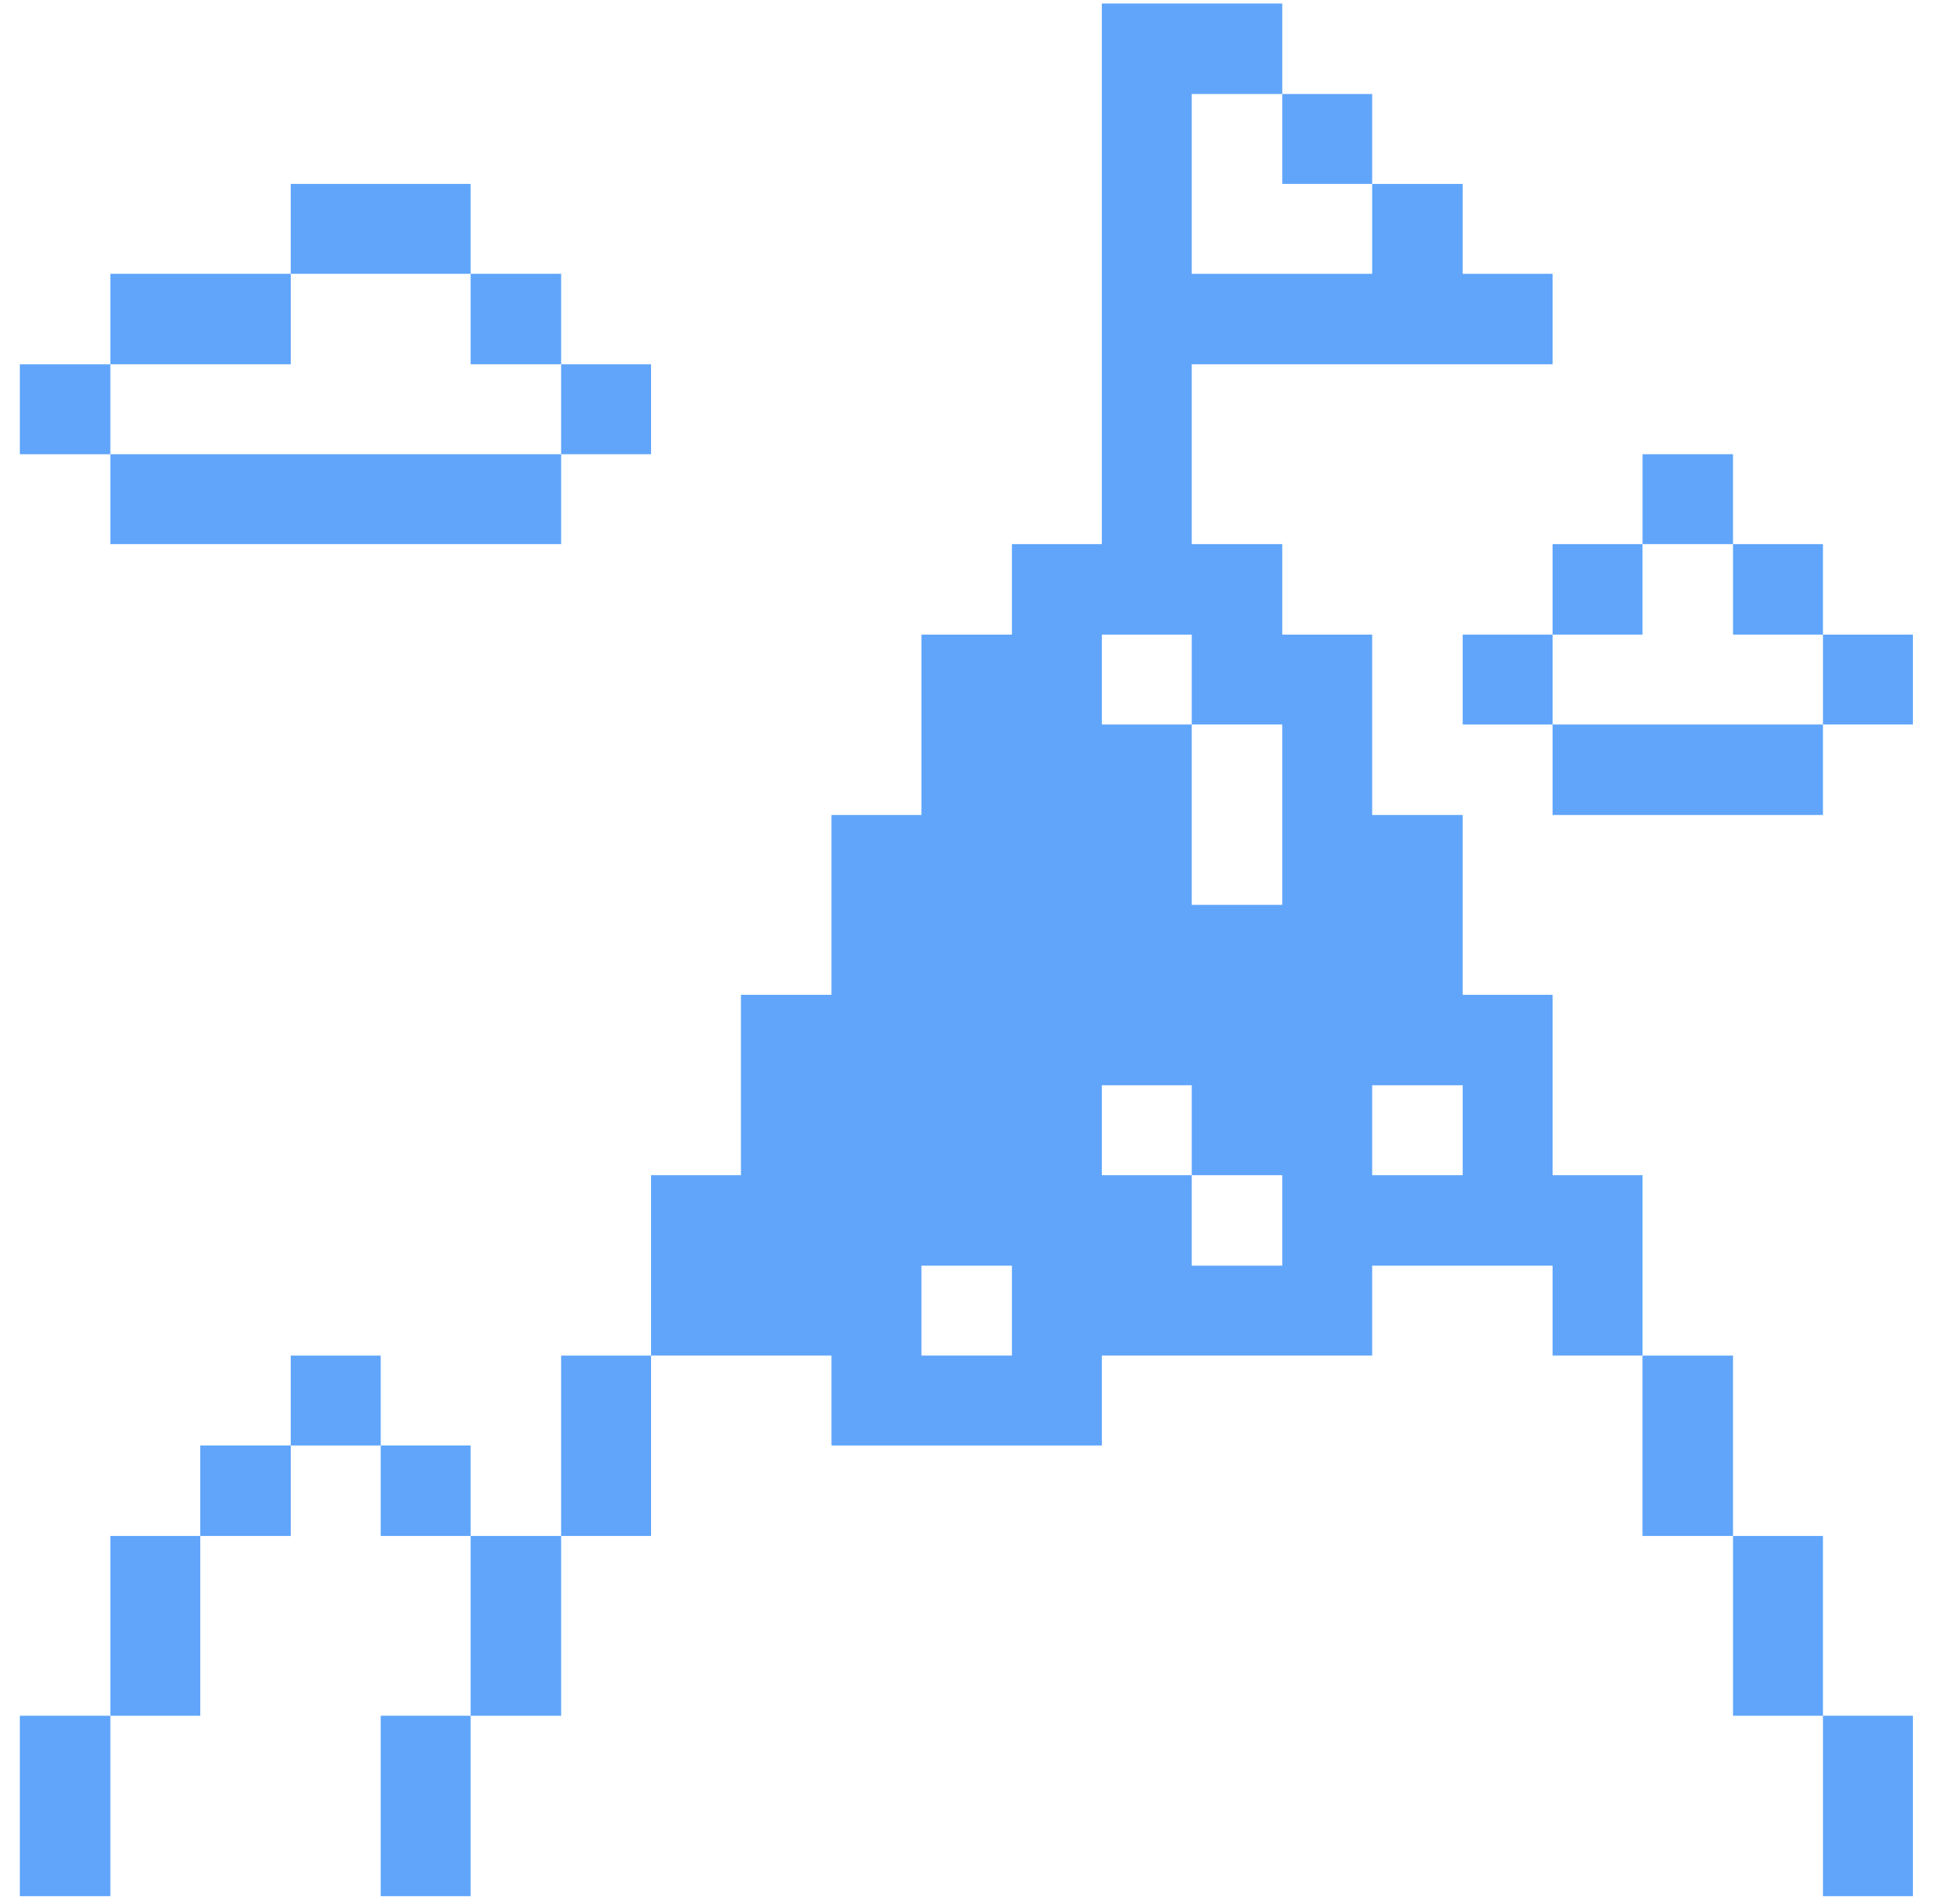 <svg width="68" height="67" viewBox="0 0 68 67" fill="none" xmlns="http://www.w3.org/2000/svg">
<g clip-path="url(#clip0_1168_2831)">
<path d="M67.292 60.37H64.129V66.718H67.292V60.37Z" fill="#60a5fa"/>
<path d="M67.292 22.329H64.129V25.492H67.292V22.329Z" fill="#60a5fa"/>
<path d="M64.129 54.044H60.965V60.37H64.129V54.044Z" fill="#60a5fa"/>
<path d="M64.129 19.145H60.965V22.329H64.129V19.145Z" fill="#60a5fa"/>
<path d="M60.965 47.697H57.781V54.044H60.965V47.697Z" fill="#60a5fa"/>
<path d="M64.129 25.492H54.618V28.676H64.129V25.492Z" fill="#60a5fa"/>
<path d="M60.965 15.982H57.782V19.145H60.965V15.982Z" fill="#60a5fa"/>
<path d="M54.618 41.349V35.002H51.455L51.455 28.676H48.271V22.329H45.108V19.145H41.924V12.818L54.618 12.818V9.634H51.455V6.471H48.271V9.634H41.924V3.308L45.108 3.308V0.124L38.761 0.124V19.145H35.598V22.329L32.414 22.329L32.414 28.676H29.25L29.25 35.002H26.066V41.349H22.903V47.697H29.25V50.86H38.761V47.697L48.271 47.697V44.534H54.618V47.697H57.782V41.349H54.618ZM35.598 47.697H32.414V44.534H35.598V47.697ZM45.108 44.534L41.924 44.534V41.349H38.761V38.186H41.924V41.349L45.108 41.349V44.534ZM45.108 31.839H41.924V25.492H38.761V22.329H41.924V25.492H45.108V31.839ZM51.455 41.349H48.271V38.186H51.455V41.349Z" fill="#60a5fa"/>
<path d="M57.781 19.145H54.618V22.329H57.781V19.145Z" fill="#60a5fa"/>
<path d="M54.618 22.329H51.455V25.492H54.618V22.329Z" fill="#60a5fa"/>
<path d="M48.271 3.308L45.108 3.308V6.471H48.271V3.308Z" fill="#60a5fa"/>
<path d="M22.903 47.697H19.74V54.044H22.903V47.697Z" fill="#60a5fa"/>
<path d="M22.903 12.818H19.74V15.982H22.903V12.818Z" fill="#60a5fa"/>
<path d="M19.74 54.044H16.556V60.37H19.74V54.044Z" fill="#60a5fa"/>
<path d="M19.74 9.634H16.556V12.818H19.74V9.634Z" fill="#60a5fa"/>
<path d="M16.556 60.37H13.393L13.393 66.718H16.556V60.37Z" fill="#60a5fa"/>
<path d="M16.556 50.86H13.393V54.044H16.556V50.86Z" fill="#60a5fa"/>
<path d="M19.74 15.982L3.882 15.982L3.882 19.145L19.74 19.145V15.982Z" fill="#60a5fa"/>
<path d="M16.556 6.471L10.229 6.471V9.634H16.556V6.471Z" fill="#60a5fa"/>
<path d="M13.393 47.697H10.229V50.86H13.393V47.697Z" fill="#60a5fa"/>
<path d="M10.229 50.86H7.045L7.045 54.044H10.229V50.86Z" fill="#60a5fa"/>
<path d="M10.229 9.634L3.882 9.634L3.882 12.818H10.229V9.634Z" fill="#60a5fa"/>
<path d="M7.045 54.044H3.882L3.882 60.37H7.045L7.045 54.044Z" fill="#60a5fa"/>
<path d="M3.882 60.37H0.698L0.698 66.718H3.882L3.882 60.37Z" fill="#60a5fa"/>
<path d="M3.882 12.818H0.698L0.698 15.982H3.882L3.882 12.818Z" fill="#60a5fa"/>
</g>
<defs>
<clipPath id="clip0_1168_2831">
<rect width="66.594" height="66.594" fill="white" transform="translate(0.698 0.124)"/>
</clipPath>
</defs>
</svg>
